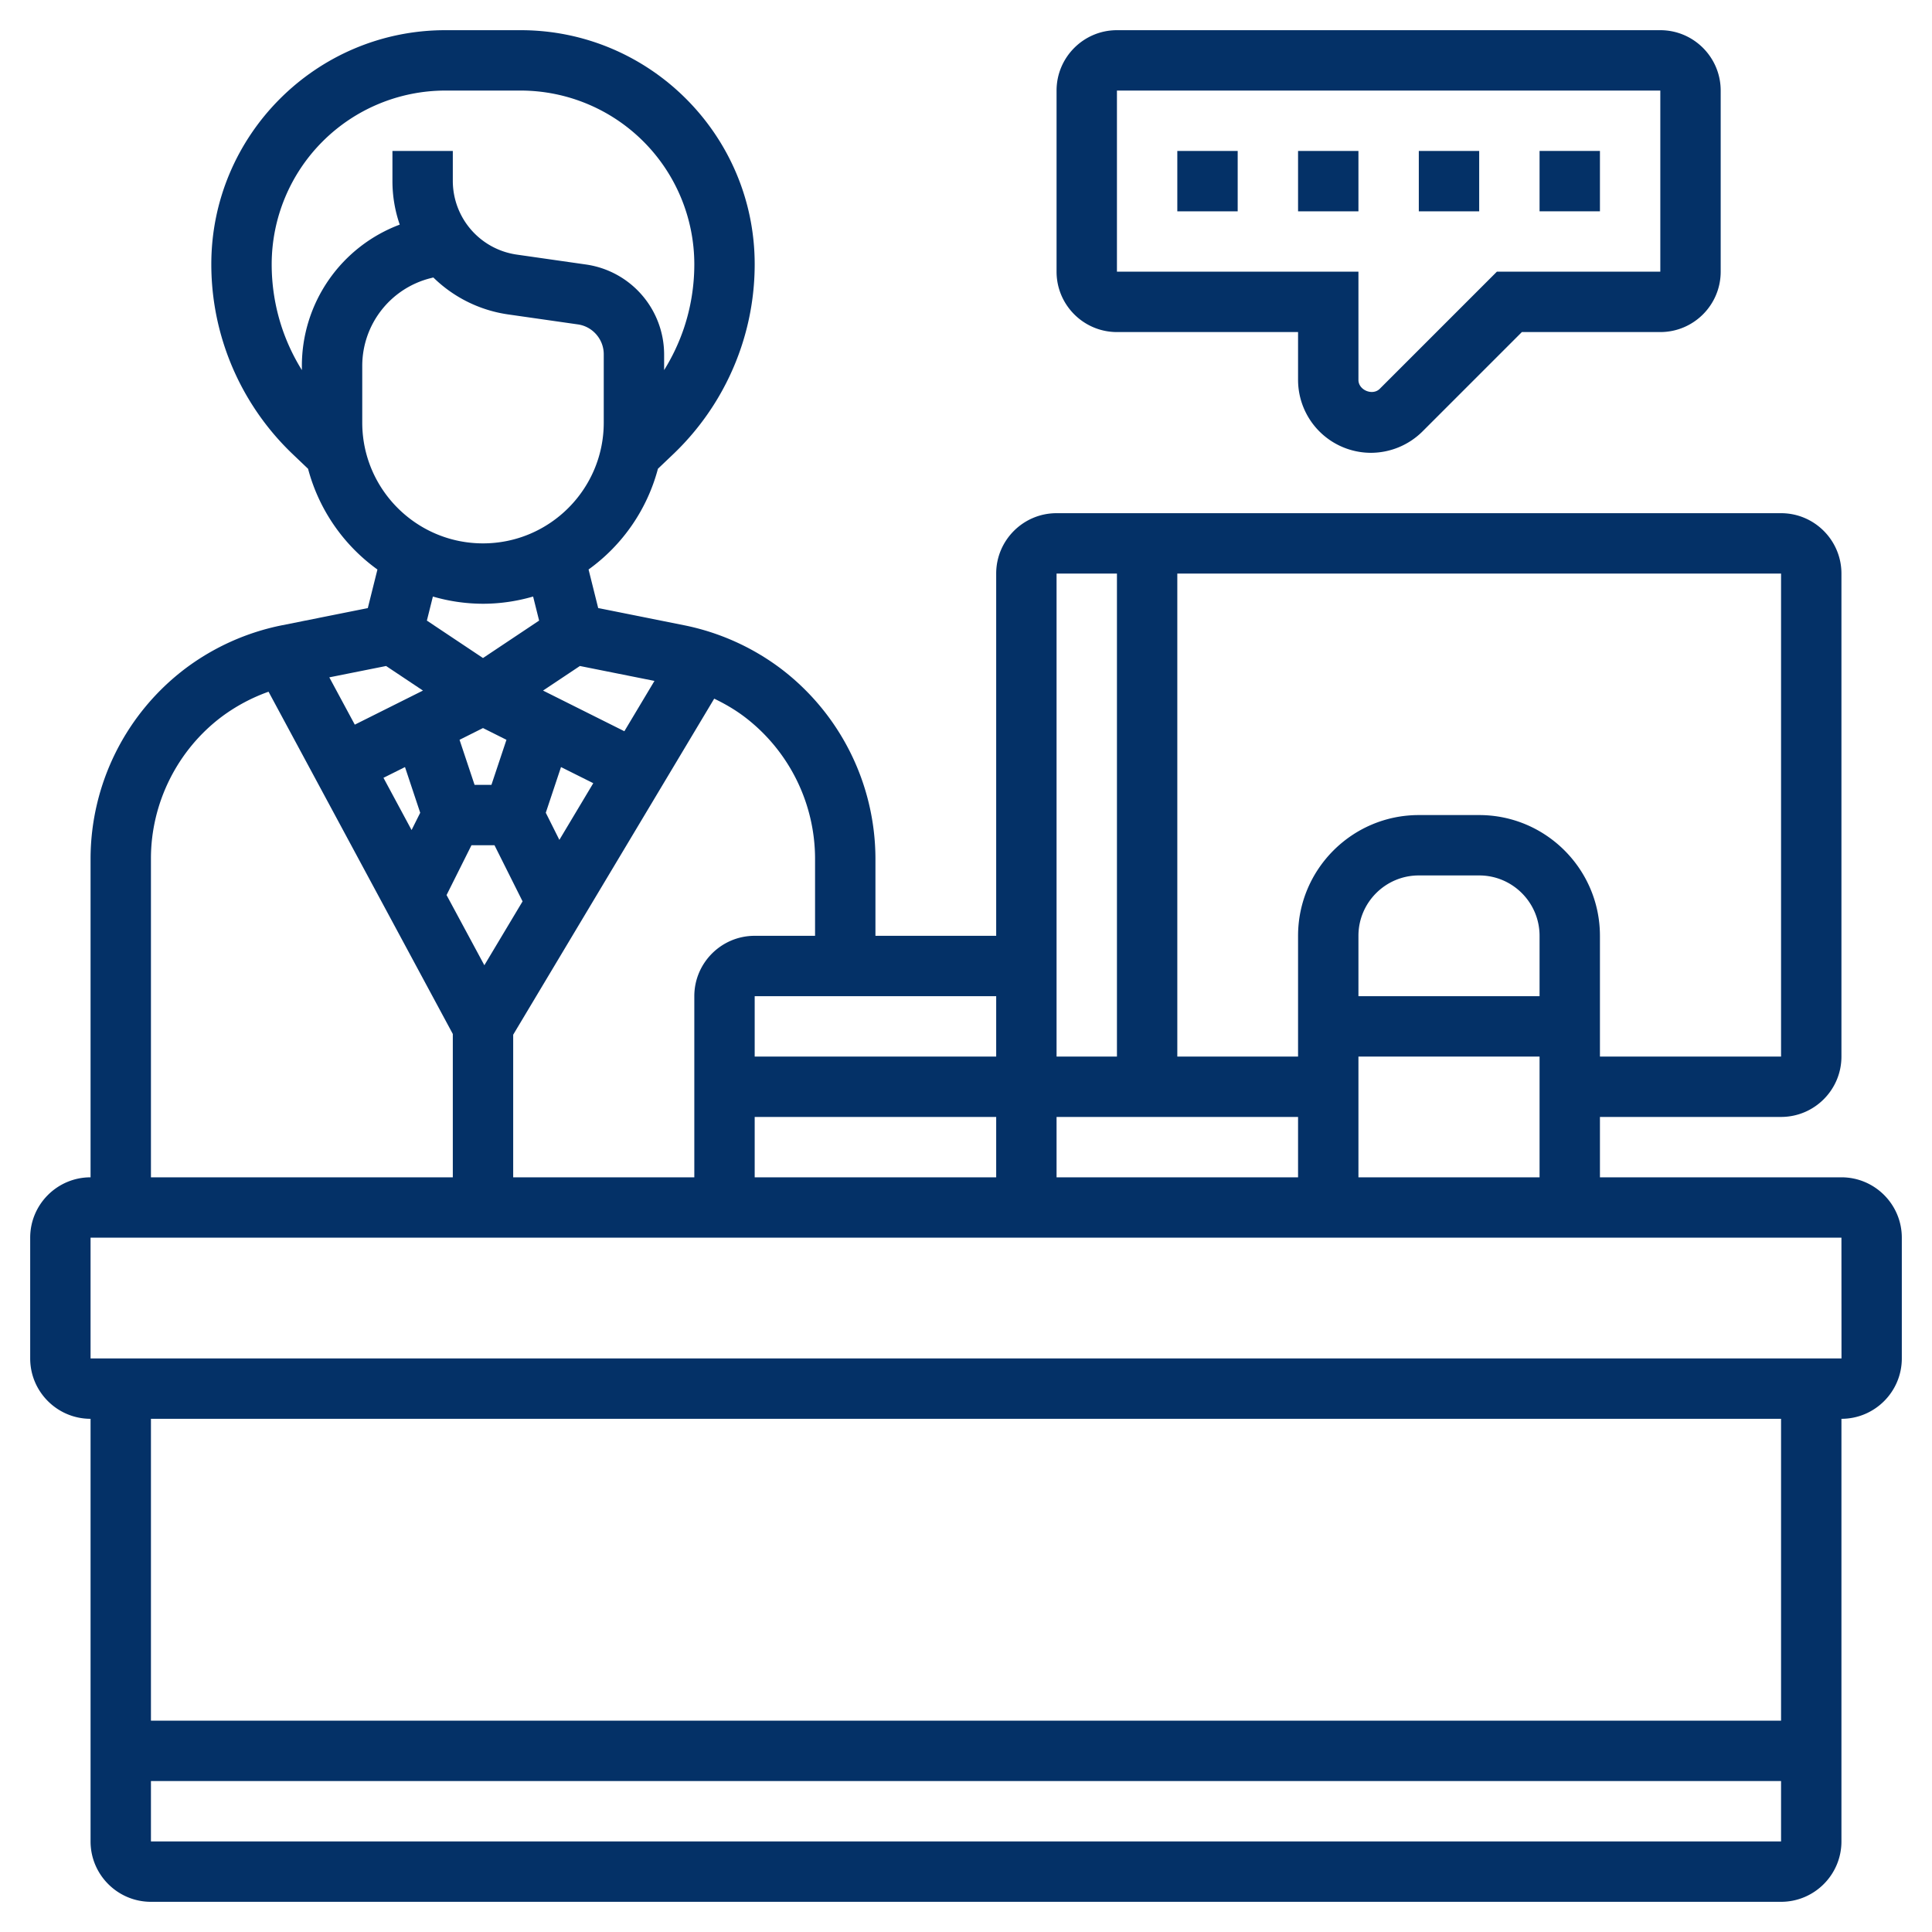 <svg xmlns="http://www.w3.org/2000/svg" version="1.1" xmlns:xlink="http://www.w3.org/1999/xlink" width="512" height="512" x="0" y="0" viewBox="0 0 64 64" style="enable-background:new 0 0 512 512" xml:space="preserve" class=""><g><path d="M61 39h-8v-2h6c1.103 0 2-.897 2-2V19c0-1.103-.897-2-2-2H35c-1.103 0-2 .897-2 2v12h-4v-2.561a7.92 7.92 0 0 0-3.151-6.303 7.933 7.933 0 0 0-3.183-1.423l-2.85-.57-.319-1.278a6.007 6.007 0 0 0 2.298-3.337l.508-.484a8.714 8.714 0 0 0 2.251-3.545A8.656 8.656 0 0 0 25 8.752C25 4.478 21.522 1 17.248 1h-2.496C10.478 1 7 4.478 7 8.752c0 .937.15 1.861.446 2.748a8.712 8.712 0 0 0 2.25 3.544l.509.485a6.01 6.01 0 0 0 2.298 3.337l-.319 1.278-2.849.57a7.927 7.927 0 0 0-3.183 1.423A7.916 7.916 0 0 0 3 28.439V39c-1.103 0-2 .897-2 2v4c0 1.103.897 2 2 2v14c0 1.103.897 2 2 2h54c1.103 0 2-.897 2-2V47c1.103 0 2-.897 2-2v-4c0-1.103-.897-2-2-2zm-16 0v-4h6v4zm-20-2h8v2h-8zm10 0h8v2h-8zm16-4h-6v-2c0-1.103.897-2 2-2h2c1.103 0 2 .897 2 2zm8 2h-6v-4c0-2.206-1.794-4-4-4h-2c-2.206 0-4 1.794-4 4v4h-4V19h20zM37 19v16h-2V19zm-4 16h-8v-2h8zm-6-6.561V31h-2c-1.103 0-2 .897-2 2v6h-6v-4.724l6.659-11.132c.348.167.682.361.99.592A5.91 5.91 0 0 1 27 28.439zm-8.47-.617-.45-.899.504-1.513 1.069.534zM16.279 26h-.558l-.498-1.493.777-.389.777.389zm-2.863-.59.504 1.514-.286.572-.931-1.73zM15.618 28h.763l.93 1.859-1.266 2.116-1.252-2.325zm6.062-5.444-.997 1.667-2.694-1.347 1.221-.814zM9.343 10.867A6.655 6.655 0 0 1 9 8.752 5.758 5.758 0 0 1 14.752 3h2.496A5.758 5.758 0 0 1 23 8.752c0 .722-.115 1.433-.343 2.115A6.693 6.693 0 0 1 22 12.26v-.526a3.015 3.015 0 0 0-2.575-2.97l-2.313-.331A2.468 2.468 0 0 1 15 6V5h-2v1c0 .501.085.987.242 1.441A4.995 4.995 0 0 0 10 12.123v.137a6.67 6.67 0 0 1-.657-1.393zM12 12.123c0-1.379.935-2.576 2.271-2.91l.084-.021a4.438 4.438 0 0 0 2.473 1.223l2.313.331c.49.068.859.494.859.988V14c0 2.206-1.794 4-4 4s-4-1.794-4-4zM16 20c.576 0 1.132-.086 1.66-.239l.199.797L16 21.798l-1.859-1.24.199-.797A5.952 5.952 0 0 0 16 20zm-3.21 2.062 1.221.814-2.258 1.129-.844-1.567zM5 28.439c0-1.841.879-3.599 2.353-4.703a5.93 5.93 0 0 1 1.543-.822L15 34.252V39H5zM5 61v-2h54v2zm54-4H5V47h54zM3 45v-4h58l.002 4zM39 5h2v2h-2zM43 5h2v2h-2zM47 5h2v2h-2z" fill="#043167" opacity="1" data-original="#000000"></path><path d="M37 11h6v1.586A2.417 2.417 0 0 0 45.414 15a2.43 2.43 0 0 0 1.707-.707L50.414 11H55c1.103 0 2-.897 2-2V3c0-1.103-.897-2-2-2H37c-1.103 0-2 .897-2 2v6c0 1.103.897 2 2 2zm0-8h18v6h-5.414l-3.879 3.879c-.238.238-.707.045-.707-.293V9h-8z" fill="#043167" opacity="1" data-original="#000000"></path><path d="M51 5h2v2h-2z" fill="#043167" opacity="1" data-original="#000000"></path></g></svg>